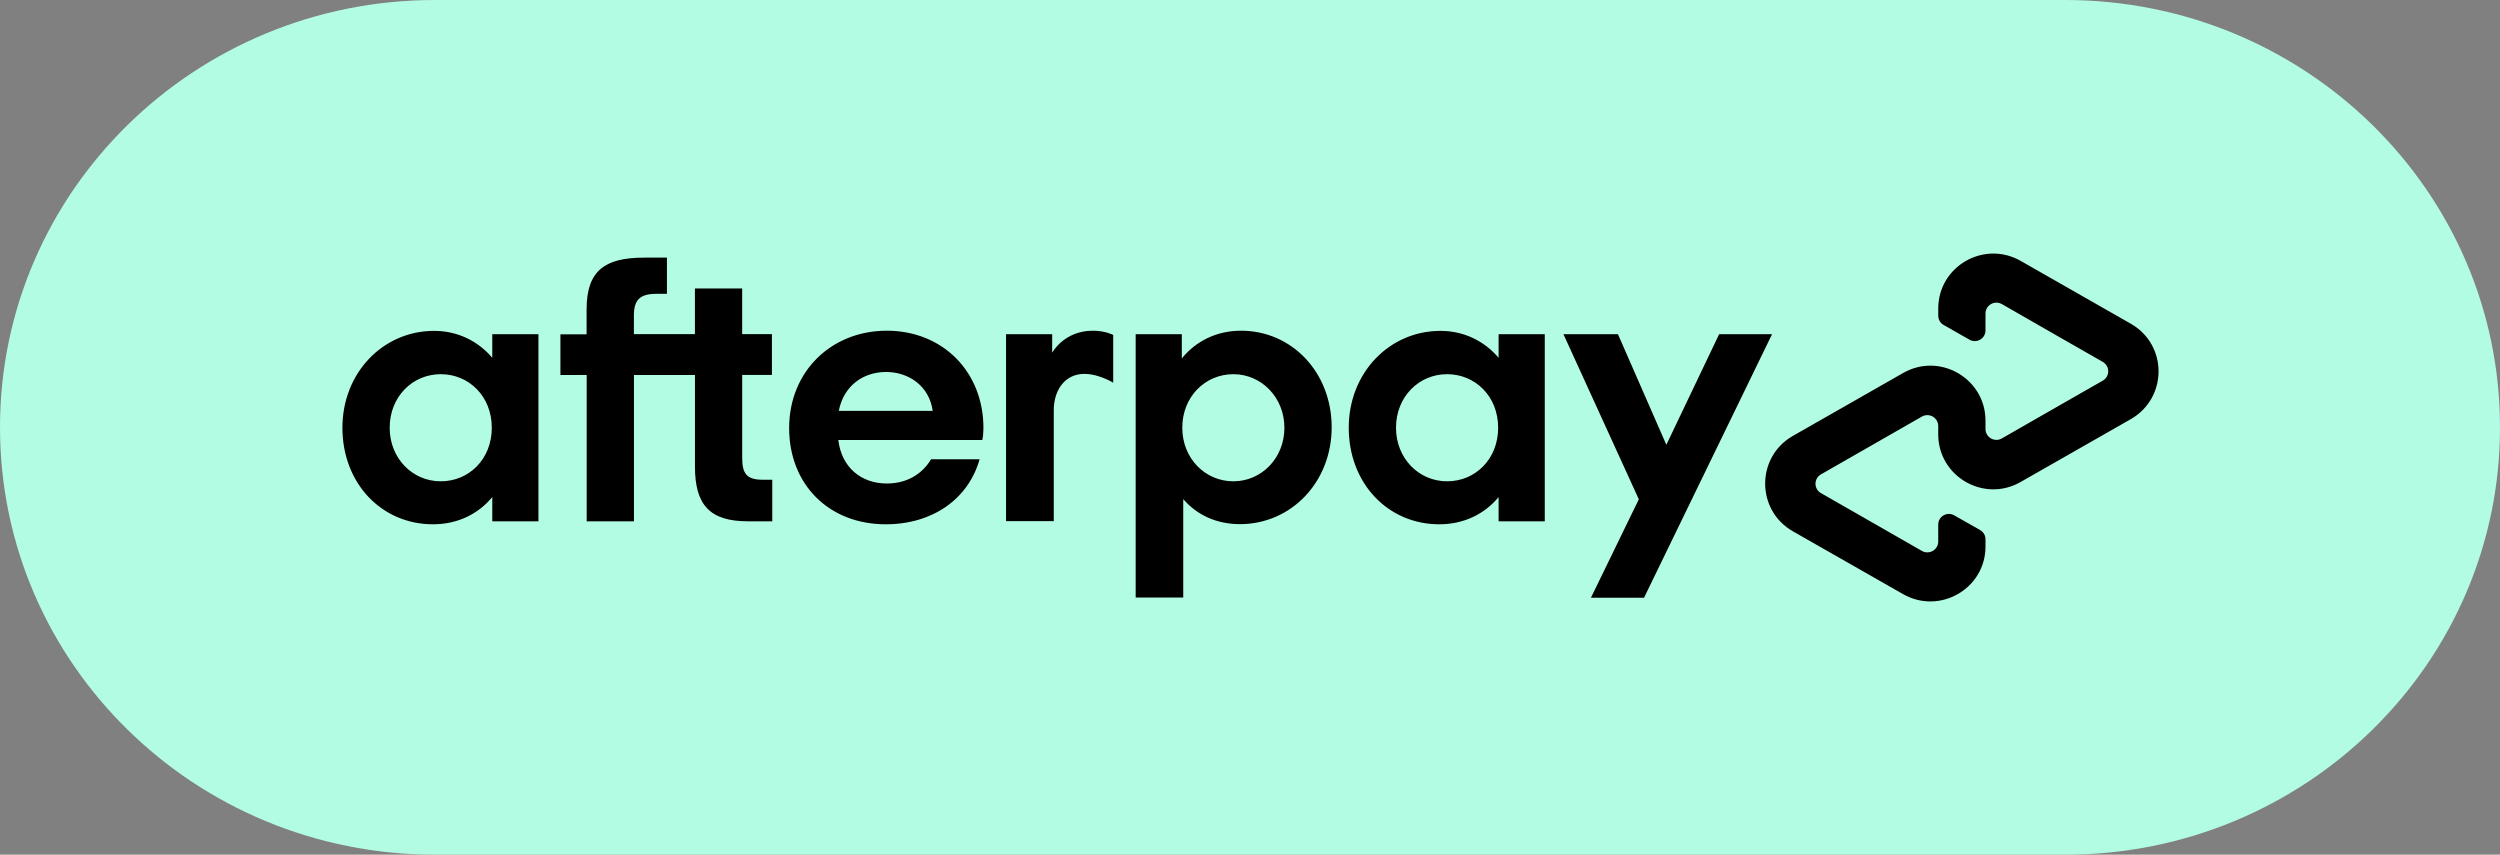 <svg xmlns="http://www.w3.org/2000/svg" width="117" height="40" viewBox="0 0 117 40" fill="none"><rect x="0" y="0" width="117" height="40" fill="#808080" stroke="none"/><path d="M96.642 40H20.361C9.114 40 0 31.046 0 20C0 8.954 9.114 0 20.359 0H96.641C107.886 0 117 8.954 117 20C117.007 31.039 107.887 40 96.642 40Z" fill="#B2FCE4"></path><path d="M99.727 15.153L97.167 13.693L94.57 12.211C92.855 11.23 90.71 12.462 90.71 14.438V14.769C90.71 14.954 90.805 15.124 90.968 15.212L92.174 15.898C92.25 15.941 92.336 15.963 92.424 15.963C92.511 15.963 92.597 15.939 92.673 15.895C92.749 15.851 92.811 15.788 92.855 15.712C92.898 15.636 92.921 15.55 92.921 15.463V14.674C92.921 14.282 93.343 14.04 93.684 14.23L96.05 15.587L98.41 16.937C98.487 16.981 98.552 17.045 98.597 17.122C98.641 17.199 98.665 17.286 98.665 17.375C98.665 17.464 98.641 17.552 98.597 17.629C98.552 17.706 98.487 17.77 98.41 17.814L96.05 19.163L93.684 20.519C93.606 20.564 93.518 20.587 93.429 20.586C93.34 20.586 93.252 20.562 93.175 20.517C93.097 20.473 93.033 20.409 92.989 20.331C92.944 20.254 92.921 20.166 92.921 20.077V19.686C92.921 17.711 90.776 16.472 89.059 17.46L86.462 18.942L83.903 20.402C82.179 21.39 82.179 23.874 83.903 24.863L86.462 26.322L89.059 27.803C90.776 28.784 92.921 27.553 92.921 25.578V25.245C92.922 25.155 92.899 25.066 92.853 24.988C92.808 24.91 92.742 24.846 92.663 24.802L91.456 24.117C91.38 24.073 91.294 24.051 91.206 24.051C91.118 24.052 91.032 24.075 90.956 24.119C90.881 24.164 90.818 24.227 90.774 24.303C90.731 24.379 90.708 24.465 90.709 24.553V25.341C90.709 25.732 90.288 25.976 89.947 25.784L87.579 24.427L85.22 23.077C85.142 23.033 85.078 22.97 85.033 22.892C84.988 22.816 84.965 22.728 84.965 22.639C84.965 22.55 84.988 22.463 85.033 22.386C85.078 22.309 85.142 22.245 85.22 22.201L87.579 20.851L89.947 19.495C90.288 19.303 90.709 19.547 90.709 19.938V20.328C90.709 22.304 92.855 23.542 94.571 22.554L97.167 21.073L99.727 19.613C101.451 18.617 101.451 16.141 99.727 15.153ZM82.933 15.639L76.941 27.974H74.456L76.697 23.367L73.169 15.64H75.72L77.985 20.816L80.455 15.641H82.933V15.639ZM23.016 20.018C23.016 18.544 21.944 17.512 20.627 17.512C19.309 17.512 18.237 18.566 18.237 20.018C18.237 21.456 19.31 22.525 20.627 22.525C21.944 22.525 23.016 21.493 23.016 20.018ZM23.039 24.397V23.262C22.389 24.051 21.418 24.537 20.264 24.537C17.852 24.537 16.025 22.614 16.025 20.018C16.025 17.446 17.926 15.485 20.316 15.485C21.441 15.485 22.387 15.979 23.039 16.745V15.639H25.199V24.397H23.039ZM35.704 22.452C34.95 22.452 34.735 22.171 34.735 21.434V17.548H36.126V15.638H34.734V13.5H32.522V15.638H29.666V14.768C29.666 14.032 29.947 13.751 30.724 13.751H31.213V12.057H30.148C28.32 12.057 27.453 12.654 27.453 14.475V15.647H26.228V17.549H27.457V24.397H29.669V17.549H32.524V21.839C32.524 23.623 33.212 24.397 35.002 24.397H36.142V22.452H35.704ZM43.65 19.229C43.495 18.094 42.562 17.409 41.468 17.409C40.38 17.409 39.478 18.072 39.256 19.229H43.65ZM39.233 20.593C39.388 21.892 40.321 22.628 41.504 22.628C42.437 22.628 43.154 22.193 43.575 21.493H45.846C45.322 23.35 43.65 24.537 41.452 24.537C38.796 24.537 36.932 22.68 36.932 20.033C36.932 17.386 38.901 15.477 41.505 15.477C44.123 15.477 46.025 17.402 46.025 20.033C46.025 20.225 46.009 20.416 45.973 20.593H39.233ZM60.11 20.018C60.11 18.603 59.038 17.512 57.721 17.512C56.404 17.512 55.331 18.566 55.331 20.018C55.331 21.456 56.405 22.525 57.721 22.525C59.038 22.525 60.11 21.441 60.11 20.018ZM53.149 27.972V15.64H55.309V16.774C55.96 15.971 56.93 15.477 58.083 15.477C60.458 15.477 62.322 17.424 62.322 19.996C62.322 22.57 60.421 24.53 58.031 24.53C56.922 24.53 56.012 24.095 55.376 23.358V27.966H53.149V27.972ZM70.113 20.018C70.113 18.544 69.04 17.512 67.723 17.512C66.407 17.512 65.333 18.566 65.333 20.018C65.333 21.456 66.407 22.525 67.723 22.525C69.04 22.525 70.113 21.493 70.113 20.018ZM70.135 24.397V23.262C69.485 24.051 68.514 24.537 67.36 24.537C64.949 24.537 63.121 22.614 63.121 20.018C63.121 17.446 65.022 15.485 67.412 15.485C68.537 15.485 69.484 15.979 70.135 16.745V15.639H72.295V24.397H70.135ZM49.251 16.494C49.251 16.494 49.797 15.477 51.152 15.477C51.729 15.477 52.098 15.676 52.098 15.676V17.91C52.098 17.91 51.285 17.409 50.538 17.512C49.79 17.615 49.316 18.293 49.316 19.208V24.39H47.083V15.639H49.242V16.494H49.251Z" fill="black"></path></svg>